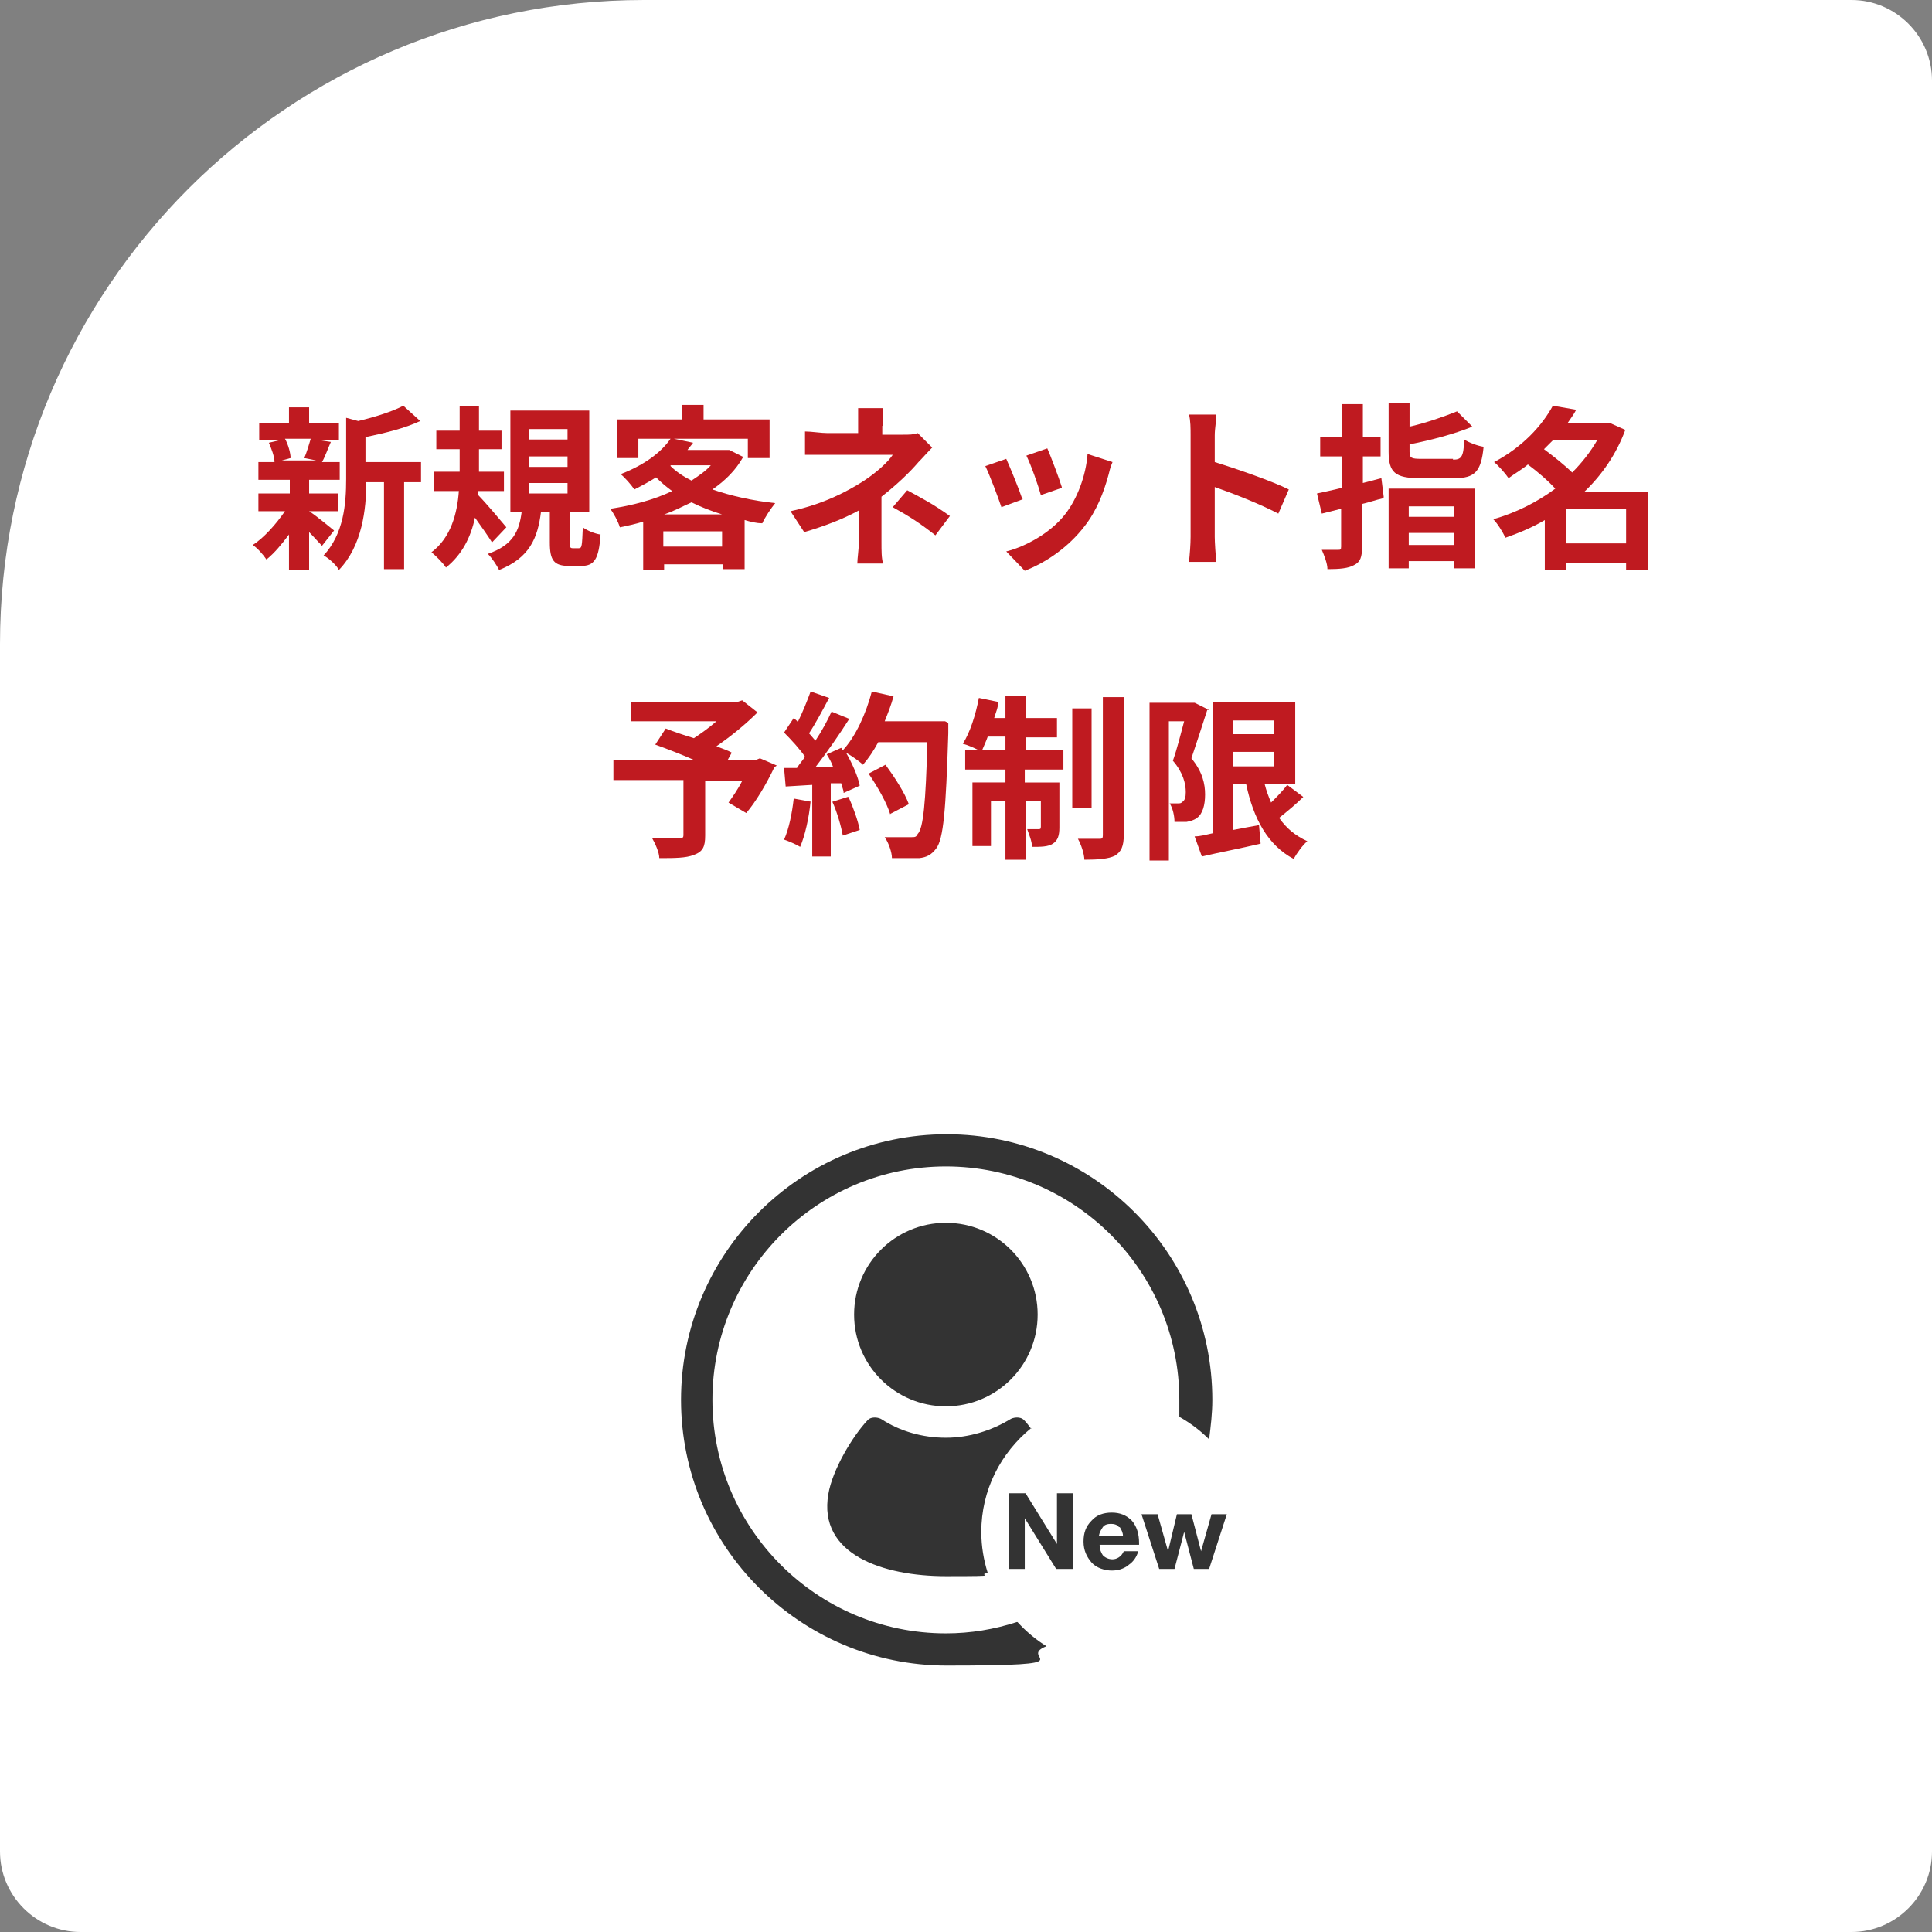 <?xml version="1.0" encoding="UTF-8"?>
<svg version="1.1" xmlns="http://www.w3.org/2000/svg" fill="#333333" width="240" height="240" viewBox="0 0 240 240">
	<rect x="0" y="0" width="240" height="240" fill="#808080" stroke="none"/>
	<path fill="#ffffff" d="M80,0h150c5.5,0,10,4.5,10,10v220c0,5.5-4.5,10-10,10H10c-5.5,0-10-4.5-10-10V80C0,35.8,35.8,0,80,0Z"/>
	<g>
		<path d="M126.3,201.5c-2.8.9-5.7,1.4-8.8,1.4-16,0-29-13-29-29s13-29,29-29,29,13,29,29,0,1.4,0,2.1c1.4.8,2.6,1.7,3.7,2.8.2-1.6.4-3.2.4-4.9,0-18.2-14.8-33-33-33s-33,14.8-33,33,14.8,33,33,33,8.5-.9,12.4-2.4c-1.3-.8-2.5-1.8-3.6-3h0Z"/>
		<path d="M117.5,174.7c6.3,0,11.4-5.1,11.4-11.4s-5.1-11.4-11.4-11.4-11.4,5.1-11.4,11.4,5.1,11.4,11.4,11.4Z"/>
		<path d="M128.1,177.5c-.3-.4-.6-.8-.9-1.1-.5-.5-1.4-.3-1.7-.1-2.3,1.4-5.1,2.3-8,2.3s-5.7-.8-8-2.3c-.3-.2-1.2-.4-1.7.1-1.9,2-4.4,6.2-4.9,9.2-1.3,7.5,6.8,10.2,14.6,10.2s3.5-.1,5.2-.4c-.5-1.6-.8-3.3-.8-5.1,0-5.2,2.4-9.8,6.2-12.9h0Z"/>
		<path d="M143.8,188.1l1.3,4.6,1.1-4.6h1.8l1.2,4.6,1.3-4.6h1.9l-2.2,6.8h-1.9l-1.2-4.6-1.2,4.6h-1.9l-2.2-6.8h2,0Z"/>
		<path d="M140.1,194.5c-.6.4-1.2.6-2,.6s-1.9-.3-2.5-1-1-1.5-1-2.6.3-1.9,1-2.6c.6-.7,1.5-1,2.5-1s1.8.3,2.5,1c.6.7.9,1.6.9,2.8v.2h-4.9c0,.6.2,1,.4,1.3.3.3.7.5,1.2.5s1.1-.3,1.4-1h1.8c-.2.7-.6,1.3-1.2,1.7h0ZM139,189.7c-.2-.3-.6-.4-1-.4s-.8.1-1,.4-.4.6-.5,1.1h3c0-.4-.2-.8-.4-1.1h-.1Z"/>
		<path d="M125.3,185.5h2.1l3.9,6.3v-6.3h2v9.4h-2.1l-3.9-6.3v6.3h-2s0-9.4,0-9.4Z"/>
	</g>
	<g fill="#bf1a20">
		<path d="M150,88.1c-.6,1.9-1.4,4.3-2,6.1,1.4,1.7,1.7,3.2,1.7,4.5s-.3,2.4-1,2.9c-.4.3-.8.4-1.3.5h-1.5c0-.7-.2-1.7-.6-2.3h1c.3,0,.4,0,.6-.2.3-.2.4-.6.4-1.2,0-1-.3-2.4-1.6-3.9.5-1.4,1-3.4,1.4-4.9h-1.9v17.3h-2.4v-19.6h5.6c0,0,1.8.9,1.8.9h-.2ZM161.9,99c-.9.9-2,1.8-3,2.6.9,1.3,2,2.2,3.5,2.9-.6.5-1.3,1.5-1.7,2.2-3.2-1.7-5-5-5.9-9.3h-1.6v5.7c1-.2,2.1-.4,3.2-.6l.2,2.3c-2.5.6-5.2,1.1-7.3,1.6l-.9-2.5c.7,0,1.4-.2,2.3-.4v-16.3h10.2v10.2h-3.8c.2.8.5,1.6.8,2.3.7-.7,1.5-1.5,2-2.2l2,1.5ZM153.2,89.5v1.7h5.1v-1.7h-5.1ZM153.2,95.2h5.1v-1.8h-5.1v1.8Z"/>
		<path d="M127.3,93.2h4.8v2.4h-4.8v1.6h4.3v5.6c0,1-.2,1.6-.8,2s-1.5.4-2.6.4c0-.7-.4-1.6-.6-2.2h1.4c.2,0,.3,0,.3-.3v-3.2h-1.9v7.3h-2.5v-7.3h-1.8v5.6h-2.3v-7.9h4.1v-1.6h-5v-2.4h1.7c-.6-.3-1.5-.7-2-.8.9-1.4,1.6-3.6,2-5.7l2.4.5c0,.7-.3,1.3-.5,2h1.4v-2.8h2.5v2.8h3.9v2.4h-3.9v1.7h0ZM124.9,93.2v-1.7h-2.2c-.2.6-.5,1.2-.7,1.7h3-.1ZM135.6,100.4h-2.4v-12.4h2.4v12.4ZM139.6,86.6v17.1c0,1.4-.3,2.1-1.1,2.6-.8.4-2.1.5-3.8.5,0-.7-.4-1.9-.8-2.6h2.6c.4,0,.5,0,.5-.5v-17.1h2.6Z"/>
		<path d="M100.7,99.5c-.2,2.1-.7,4.3-1.3,5.7-.5-.3-1.4-.7-2-.9.6-1.3,1-3.3,1.2-5.1l2.2.4h0ZM117.8,89.9v1.2c-.3,9.6-.6,13.1-1.5,14.3-.6.8-1.2,1.1-2.1,1.2-.8,0-2.2,0-3.4,0,0-.7-.4-1.9-.9-2.6,1.4,0,2.6,0,3.2,0s.7,0,.9-.4c.7-.7,1-3.9,1.2-11.4h-6.1c-.6,1.1-1.2,2-1.9,2.8-.4-.4-1.4-1.1-2.1-1.5.8,1.4,1.5,3,1.7,4.1l-2,.9c0-.4-.2-.7-.3-1.2h-1.3v9.1h-2.3v-8.9l-3.3.2-.2-2.3h1.6c.3-.5.7-.9,1-1.4-.6-.9-1.7-2.1-2.6-3l1.2-1.8c.2.2.4.3.5.5.6-1.2,1.2-2.7,1.6-3.8l2.3.8c-.8,1.5-1.7,3.2-2.5,4.4.3.3.5.6.8.9.8-1.2,1.5-2.5,2-3.6l2.2.9c-1.2,1.9-2.8,4.2-4.2,6h2.2c-.2-.6-.5-1.1-.8-1.6l1.8-.8.2.3c1.6-1.7,2.9-4.6,3.6-7.3l2.7.6c-.3,1.1-.7,2.1-1.1,3.1h7.5l.4.2ZM105.4,99c.6,1.3,1.2,3,1.4,4.1l-2.1.7c-.2-1.1-.7-2.9-1.3-4.2l1.9-.6h0ZM110.6,101.2c-.4-1.4-1.6-3.5-2.7-5.1l2.1-1.1c1.1,1.5,2.4,3.5,2.9,4.9l-2.3,1.2h0Z"/>
		<path d="M96.2,95.3c-1,2.1-2.3,4.3-3.5,5.7l-2.2-1.3c.5-.7,1.2-1.7,1.7-2.7h-4.6v6.8c0,1.4-.3,2-1.4,2.4-1,.4-2.4.4-4.3.4,0-.7-.5-1.8-.9-2.5h3.4c.4,0,.5,0,.5-.4v-6.8h-8.7v-2.5h10c-1.6-.7-3.4-1.4-4.8-1.9l1.3-2c1,.4,2.2.8,3.5,1.2.9-.6,1.9-1.3,2.8-2.1h-10.6v-2.4h13.2l.6-.2,1.9,1.5c-1.4,1.4-3.2,2.9-5.1,4.2.7.3,1.4.5,1.9.8l-.5.9h3.5l.5-.2,2.1.9-.3.2Z"/>
		<path d="M204.7,70.8h-2.7v-.9h-7.5v.9h-2.6v-6.2c-1.5.9-3.2,1.6-4.9,2.2-.3-.7-1-1.8-1.5-2.3,2.8-.8,5.4-2.1,7.7-3.8-.9-1-2.2-2.1-3.4-3-.7.6-1.6,1.1-2.4,1.7-.4-.6-1.3-1.6-1.8-2,3.6-1.9,6-4.6,7.3-7l2.9.5c-.3.6-.7,1.1-1.1,1.7h5.4c0,0,1.8.8,1.8.8-1.1,3-2.9,5.6-5.1,7.7h7.9v9.9-.2ZM192.9,54.7c-.4.4-.7.7-1.1,1.1,1.2.9,2.6,2,3.5,2.9,1.2-1.2,2.3-2.6,3.1-4h-5.5ZM202,67.5v-4.3h-7.5v4.3h7.5Z"/>
		<path d="M171.8,61.9c-.9.2-1.7.5-2.6.7v5.3c0,1.3-.2,1.9-1,2.3-.7.4-1.8.5-3.3.5,0-.7-.4-1.7-.7-2.4h2c.3,0,.4,0,.4-.4v-4.7l-2.4.6-.6-2.5c.9-.2,1.9-.4,3.1-.7v-3.9h-2.7v-2.4h2.7v-4.1h2.6v4.1h2.2v2.4h-2.2v3.3c.8-.2,1.5-.4,2.3-.6l.3,2.4h-.1ZM172.5,60.7h10.7v9.9h-2.6v-.9h-5.6v.9h-2.5v-10h0ZM180.5,57.1c1.1,0,1.3-.4,1.4-2.5.6.4,1.7.8,2.4.9-.3,3.1-1.1,3.9-3.6,3.9h-4.3c-3.1,0-3.9-.7-3.9-3.3v-6h2.6v2.9c2.2-.5,4.4-1.3,5.9-1.9l1.9,1.9c-2.2.9-5.2,1.7-7.8,2.2v.9c0,.8.2.9,1.5.9h3.9ZM175,62.9v1.3h5.6v-1.3s-5.6,0-5.6,0ZM180.6,67.7v-1.5h-5.6v1.5h5.6Z"/>
		<path d="M147.9,54.1c0-.8,0-1.9-.2-2.6h3.4c0,.8-.2,1.7-.2,2.6v3.3c2.9.9,7.2,2.4,9.2,3.4l-1.3,3c-2.3-1.2-5.6-2.5-7.9-3.3v6.2c0,.6.1,2.2.2,3.1h-3.4c.1-.9.2-2.2.2-3.1v-12.7h0Z"/>
		<path d="M127.1,62l-2.7,1c-.4-1.2-1.5-4.1-2-5.1l2.6-.9c.5,1.1,1.6,3.8,2,5h0ZM137.7,59c-.6,2.2-1.5,4.5-3,6.4-2,2.6-4.8,4.5-7.4,5.5l-2.3-2.4c2.4-.6,5.5-2.3,7.3-4.6,1.5-1.9,2.6-4.8,2.8-7.5l3.1,1c-.3.7-.4,1.2-.5,1.6ZM131.9,60.6l-2.6.9c-.3-1.1-1.2-3.7-1.8-4.9l2.6-.9c.4.9,1.5,3.8,1.8,4.8h0Z"/>
		<path d="M109.6,52.9v1.1h2.6c.7,0,1.3,0,1.8-.2l1.8,1.8c-.6.6-1.2,1.3-1.7,1.8-1.1,1.3-2.8,2.9-4.6,4.3v5.5c0,1.3,0,2.1.2,2.8h-3.2c0-.6.2-1.9.2-2.8v-3.8c-2,1.1-4.4,2-6.8,2.7l-1.7-2.6c4.2-.9,7.1-2.5,9-3.7,1.7-1.1,3.1-2.4,3.7-3.3h-10.9v-2.9c.8,0,2,.2,2.8.2h3.8v-1.1c0-.7,0-1.5,0-2h3.1c0,.5,0,1.3,0,2v.2ZM110.9,63l1.8-2.1c2,1.1,3.2,1.7,5.3,3.2l-1.8,2.4c-1.9-1.5-3.3-2.4-5.3-3.5Z"/>
		<path d="M92.3,56.8c-.9,1.6-2.2,2.9-3.8,4,2.3.8,5,1.4,7.8,1.7-.5.6-1.3,1.8-1.6,2.5-.8,0-1.5-.2-2.2-.4v6.1h-2.7v-.6h-7.3v.7h-2.6v-6c-1,.3-1.9.5-2.9.7-.2-.7-.8-1.8-1.2-2.3,2.7-.4,5.4-1.1,7.7-2.2-.7-.5-1.4-1.1-2-1.7-.8.5-1.7,1-2.7,1.5-.4-.6-1.2-1.5-1.7-1.9,3.1-1.2,5.1-2.8,6.2-4.4h-4v2.4h-2.6v-4.8h8v-1.8h2.7v1.8h8.2v4.8h-2.7v-2.4h-9.2l2.4.5c-.2.3-.5.6-.7.9h5.2c0,0,1.8.9,1.8.9h-.1ZM89.7,67.9v-1.9h-7.3v1.9h7.3ZM89.7,63.9c-1.3-.4-2.6-.9-3.8-1.5-1.1.5-2.2,1.1-3.4,1.5h7.2ZM83.3,57.9c.7.7,1.6,1.3,2.6,1.8.9-.6,1.8-1.2,2.4-1.9h-5Z"/>
		<path d="M61.2,67.5c-.5-.8-1.4-2.1-2.2-3.2-.5,2.4-1.6,4.6-3.6,6.2-.4-.6-1.2-1.4-1.8-1.9,2.4-1.8,3.2-4.8,3.4-7.6h-3.1v-2.4h3.2v-2.8h-2.9v-2.3h2.9v-3.1h2.4v3.1h2.8v2.3h-2.8v2.8h3.1v2.4h-3.2v.5c.9.9,3,3.4,3.5,4l-1.8,1.9h0ZM71.9,68.1c.4,0,.4-.3.5-2.6.5.4,1.5.8,2.2.9-.2,3.1-.8,3.9-2.4,3.9h-1.5c-1.9,0-2.4-.7-2.4-2.9v-3.8h-1.1c-.4,3.2-1.4,5.7-5.2,7.2-.3-.6-.9-1.5-1.4-2,3.2-1.1,3.9-2.9,4.2-5.2h-1.4v-12.6h9.8v12.6h-2.4v3.8c0,.6,0,.7.4.7h.7ZM65.7,54.6h4.8v-1.3h-4.8v1.3ZM65.7,58h4.8v-1.3h-4.8v1.3ZM65.7,61.3h4.8v-1.3h-4.8v1.3Z"/>
		<path d="M38.4,63.5c.8.5,2.6,2,3.1,2.4l-1.5,1.9c-.4-.4-1-1.1-1.6-1.7v4.7h-2.5v-4.4c-.9,1.2-1.8,2.3-2.8,3.1-.4-.6-1.1-1.4-1.7-1.8,1.4-.9,2.9-2.6,4-4.2h-3.3v-2.2h3.9v-1.7h-3.9v-2.2h2c0-.7-.4-1.7-.7-2.4l1.3-.3h-2.5v-2.1h3.7v-2h2.5v2h3.7v2.1h-2.3l1.3.2c-.4.9-.7,1.8-1.1,2.5h2.2v2.2h-3.8v1.7h3.6v2.2h-3.6v.2-.2ZM35.4,54.5c.4.7.7,1.8.7,2.4l-1.1.3h4.3l-1.5-.3c.3-.7.6-1.7.8-2.4h-3.3,0ZM52.3,59.9h-2.1v10.8h-2.5v-10.8h-2.2c0,3.3-.5,7.9-3.4,10.9-.3-.6-1.3-1.5-1.9-1.8,2.5-2.7,2.8-6.4,2.8-9.5v-7.6l1.5.4c2.1-.5,4.3-1.2,5.6-1.9l2.1,1.9c-1.9.9-4.4,1.5-6.8,2v3.1h6.9v2.4h0Z"/>
	</g>
</svg>